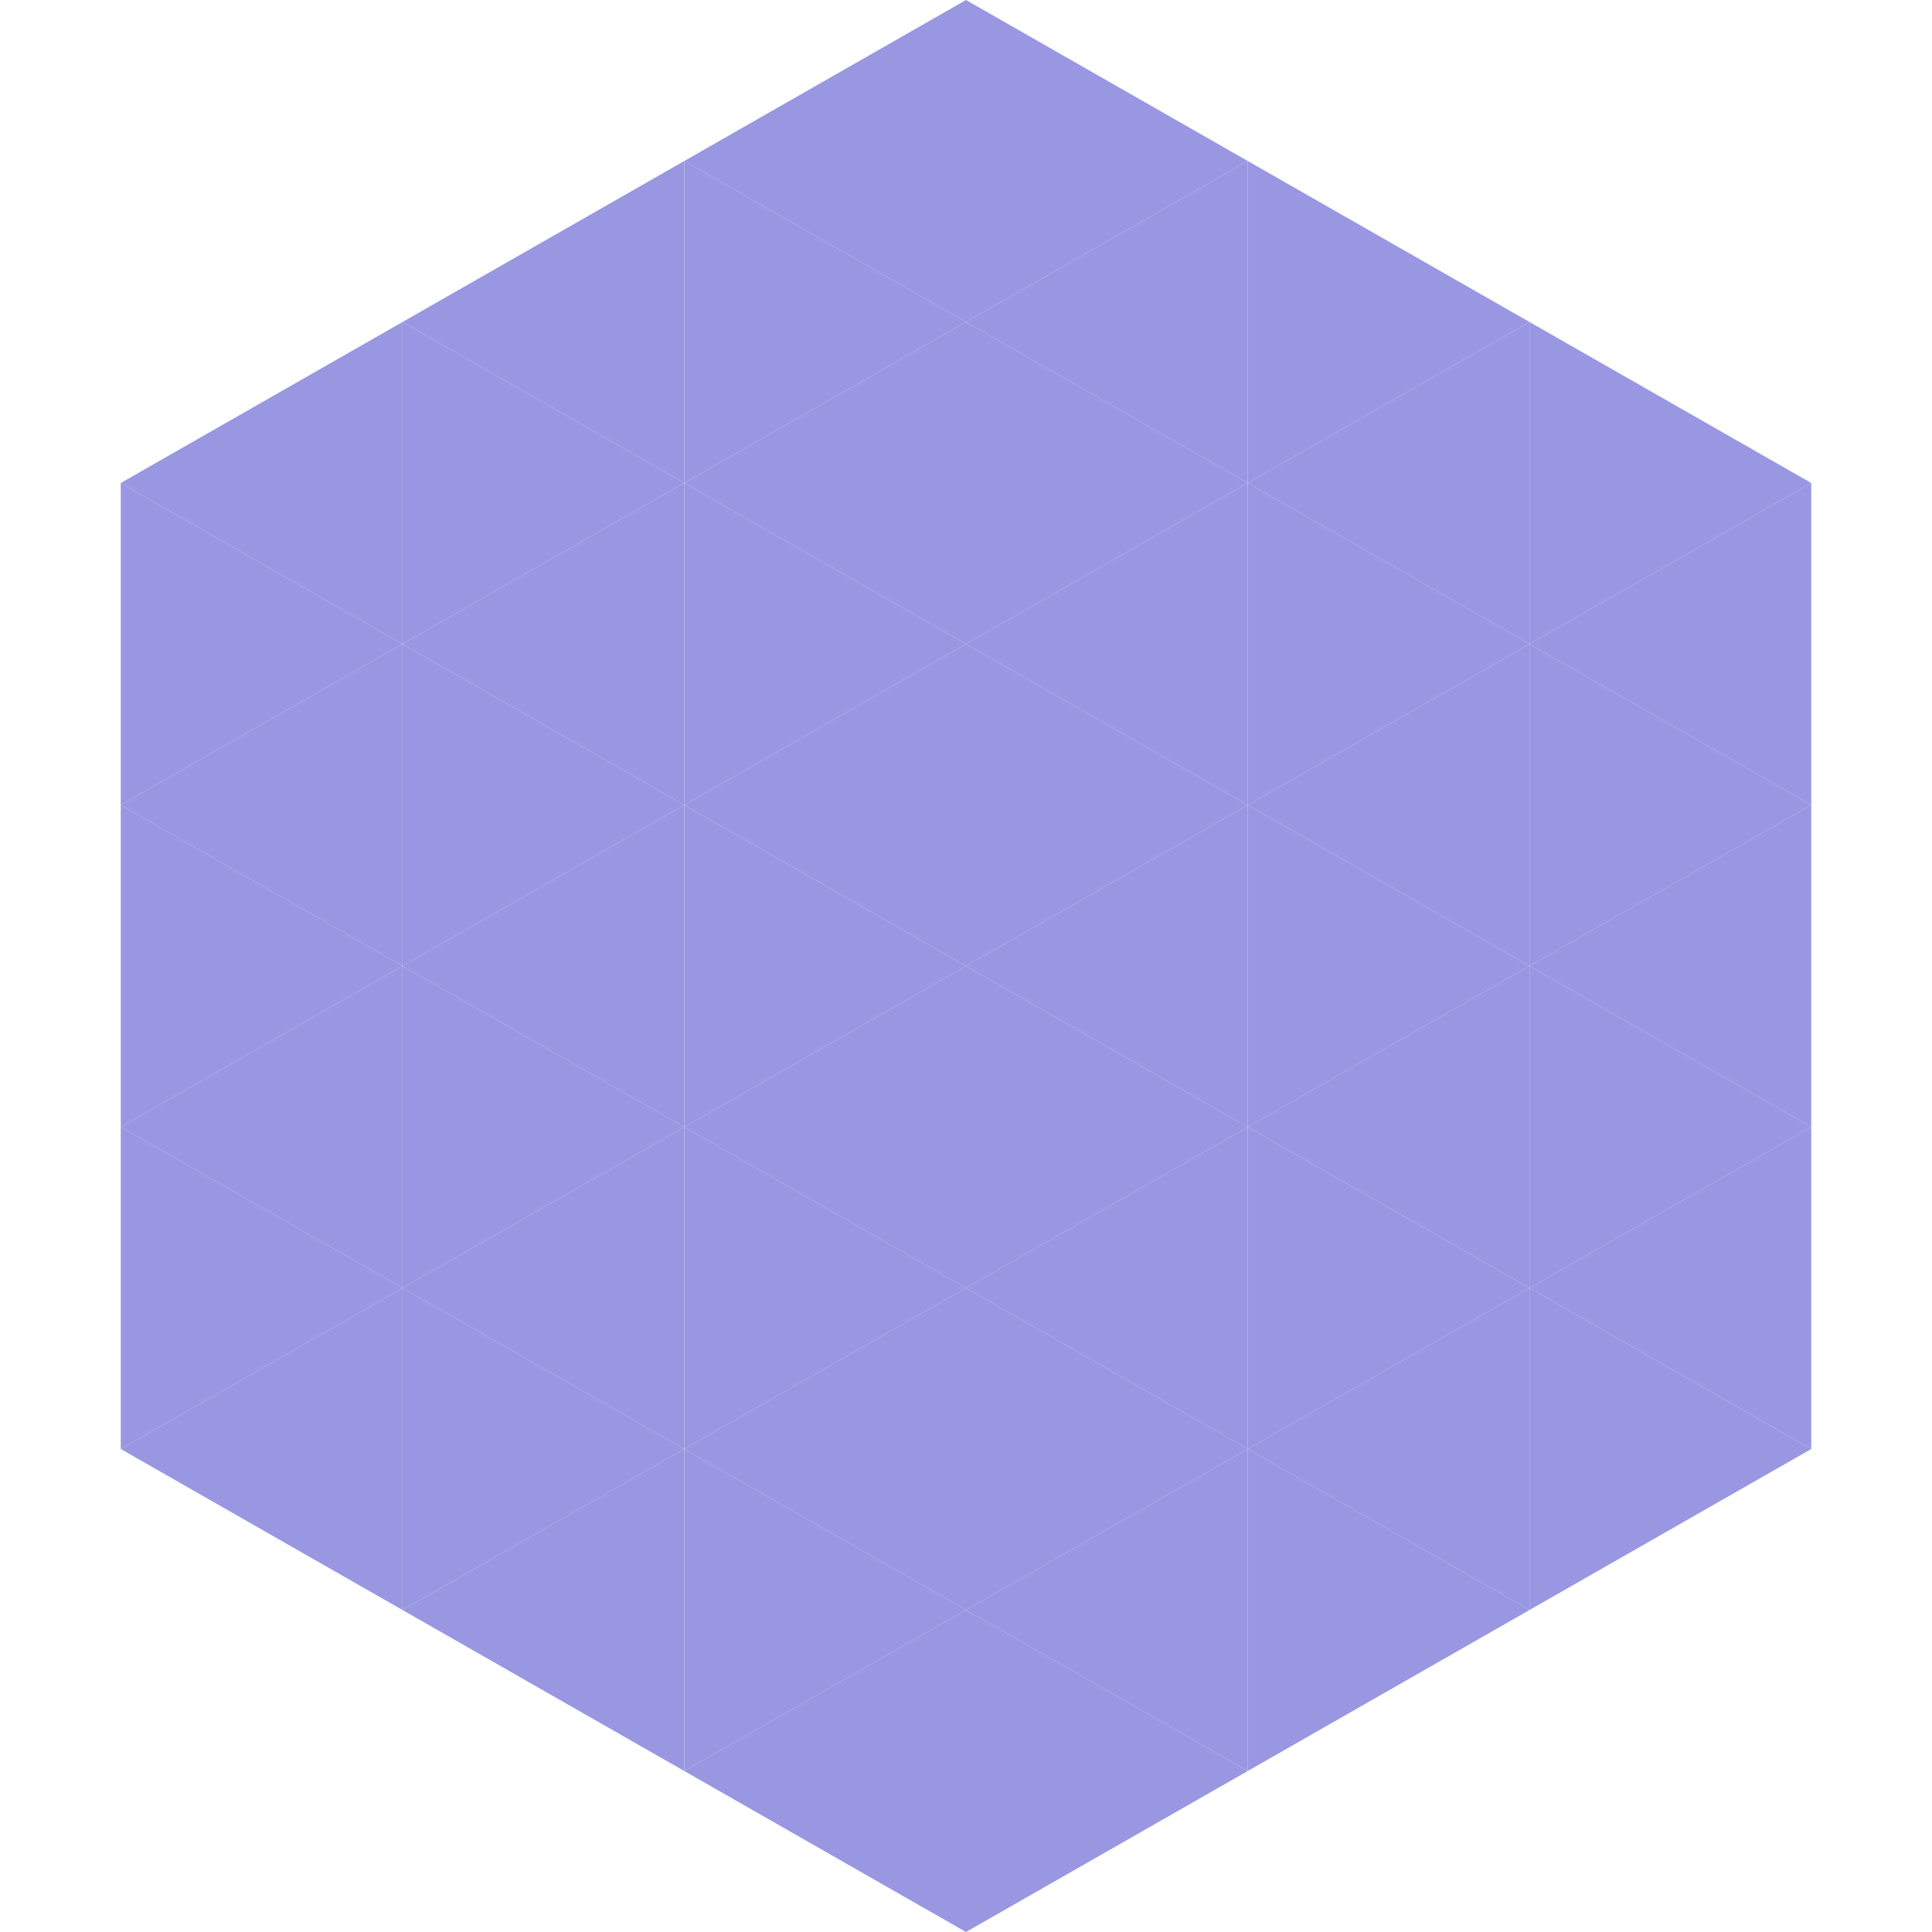 <?xml version="1.0"?>
<!-- Generated by SVGo -->
<svg width="240" height="240"
     xmlns="http://www.w3.org/2000/svg"
     xmlns:xlink="http://www.w3.org/1999/xlink">
<polygon points="50,40 15,60 50,80" style="fill:rgb(153,151,225)" />
<polygon points="190,40 225,60 190,80" style="fill:rgb(153,151,225)" />
<polygon points="15,60 50,80 15,100" style="fill:rgb(153,151,225)" />
<polygon points="225,60 190,80 225,100" style="fill:rgb(153,151,225)" />
<polygon points="50,80 15,100 50,120" style="fill:rgb(153,151,225)" />
<polygon points="190,80 225,100 190,120" style="fill:rgb(153,151,225)" />
<polygon points="15,100 50,120 15,140" style="fill:rgb(153,151,225)" />
<polygon points="225,100 190,120 225,140" style="fill:rgb(153,151,225)" />
<polygon points="50,120 15,140 50,160" style="fill:rgb(153,151,225)" />
<polygon points="190,120 225,140 190,160" style="fill:rgb(153,151,225)" />
<polygon points="15,140 50,160 15,180" style="fill:rgb(153,151,225)" />
<polygon points="225,140 190,160 225,180" style="fill:rgb(153,151,225)" />
<polygon points="50,160 15,180 50,200" style="fill:rgb(153,151,225)" />
<polygon points="190,160 225,180 190,200" style="fill:rgb(153,151,225)" />
<polygon points="15,180 50,200 15,220" style="fill:rgb(255,255,255); fill-opacity:0" />
<polygon points="225,180 190,200 225,220" style="fill:rgb(255,255,255); fill-opacity:0" />
<polygon points="50,0 85,20 50,40" style="fill:rgb(255,255,255); fill-opacity:0" />
<polygon points="190,0 155,20 190,40" style="fill:rgb(255,255,255); fill-opacity:0" />
<polygon points="85,20 50,40 85,60" style="fill:rgb(153,151,225)" />
<polygon points="155,20 190,40 155,60" style="fill:rgb(153,151,225)" />
<polygon points="50,40 85,60 50,80" style="fill:rgb(153,151,225)" />
<polygon points="190,40 155,60 190,80" style="fill:rgb(153,151,225)" />
<polygon points="85,60 50,80 85,100" style="fill:rgb(153,151,225)" />
<polygon points="155,60 190,80 155,100" style="fill:rgb(153,151,225)" />
<polygon points="50,80 85,100 50,120" style="fill:rgb(153,151,225)" />
<polygon points="190,80 155,100 190,120" style="fill:rgb(153,151,225)" />
<polygon points="85,100 50,120 85,140" style="fill:rgb(153,151,225)" />
<polygon points="155,100 190,120 155,140" style="fill:rgb(153,151,225)" />
<polygon points="50,120 85,140 50,160" style="fill:rgb(153,151,225)" />
<polygon points="190,120 155,140 190,160" style="fill:rgb(153,151,225)" />
<polygon points="85,140 50,160 85,180" style="fill:rgb(153,151,225)" />
<polygon points="155,140 190,160 155,180" style="fill:rgb(153,151,225)" />
<polygon points="50,160 85,180 50,200" style="fill:rgb(153,151,225)" />
<polygon points="190,160 155,180 190,200" style="fill:rgb(153,151,225)" />
<polygon points="85,180 50,200 85,220" style="fill:rgb(153,151,225)" />
<polygon points="155,180 190,200 155,220" style="fill:rgb(153,151,225)" />
<polygon points="120,0 85,20 120,40" style="fill:rgb(153,151,225)" />
<polygon points="120,0 155,20 120,40" style="fill:rgb(153,151,225)" />
<polygon points="85,20 120,40 85,60" style="fill:rgb(153,151,225)" />
<polygon points="155,20 120,40 155,60" style="fill:rgb(153,151,225)" />
<polygon points="120,40 85,60 120,80" style="fill:rgb(153,151,225)" />
<polygon points="120,40 155,60 120,80" style="fill:rgb(153,151,225)" />
<polygon points="85,60 120,80 85,100" style="fill:rgb(153,151,225)" />
<polygon points="155,60 120,80 155,100" style="fill:rgb(153,151,225)" />
<polygon points="120,80 85,100 120,120" style="fill:rgb(153,151,225)" />
<polygon points="120,80 155,100 120,120" style="fill:rgb(153,151,225)" />
<polygon points="85,100 120,120 85,140" style="fill:rgb(153,151,225)" />
<polygon points="155,100 120,120 155,140" style="fill:rgb(153,151,225)" />
<polygon points="120,120 85,140 120,160" style="fill:rgb(153,151,225)" />
<polygon points="120,120 155,140 120,160" style="fill:rgb(153,151,225)" />
<polygon points="85,140 120,160 85,180" style="fill:rgb(153,151,225)" />
<polygon points="155,140 120,160 155,180" style="fill:rgb(153,151,225)" />
<polygon points="120,160 85,180 120,200" style="fill:rgb(153,151,225)" />
<polygon points="120,160 155,180 120,200" style="fill:rgb(153,151,225)" />
<polygon points="85,180 120,200 85,220" style="fill:rgb(153,151,225)" />
<polygon points="155,180 120,200 155,220" style="fill:rgb(153,151,225)" />
<polygon points="120,200 85,220 120,240" style="fill:rgb(153,151,225)" />
<polygon points="120,200 155,220 120,240" style="fill:rgb(153,151,225)" />
<polygon points="85,220 120,240 85,260" style="fill:rgb(255,255,255); fill-opacity:0" />
<polygon points="155,220 120,240 155,260" style="fill:rgb(255,255,255); fill-opacity:0" />
</svg>
